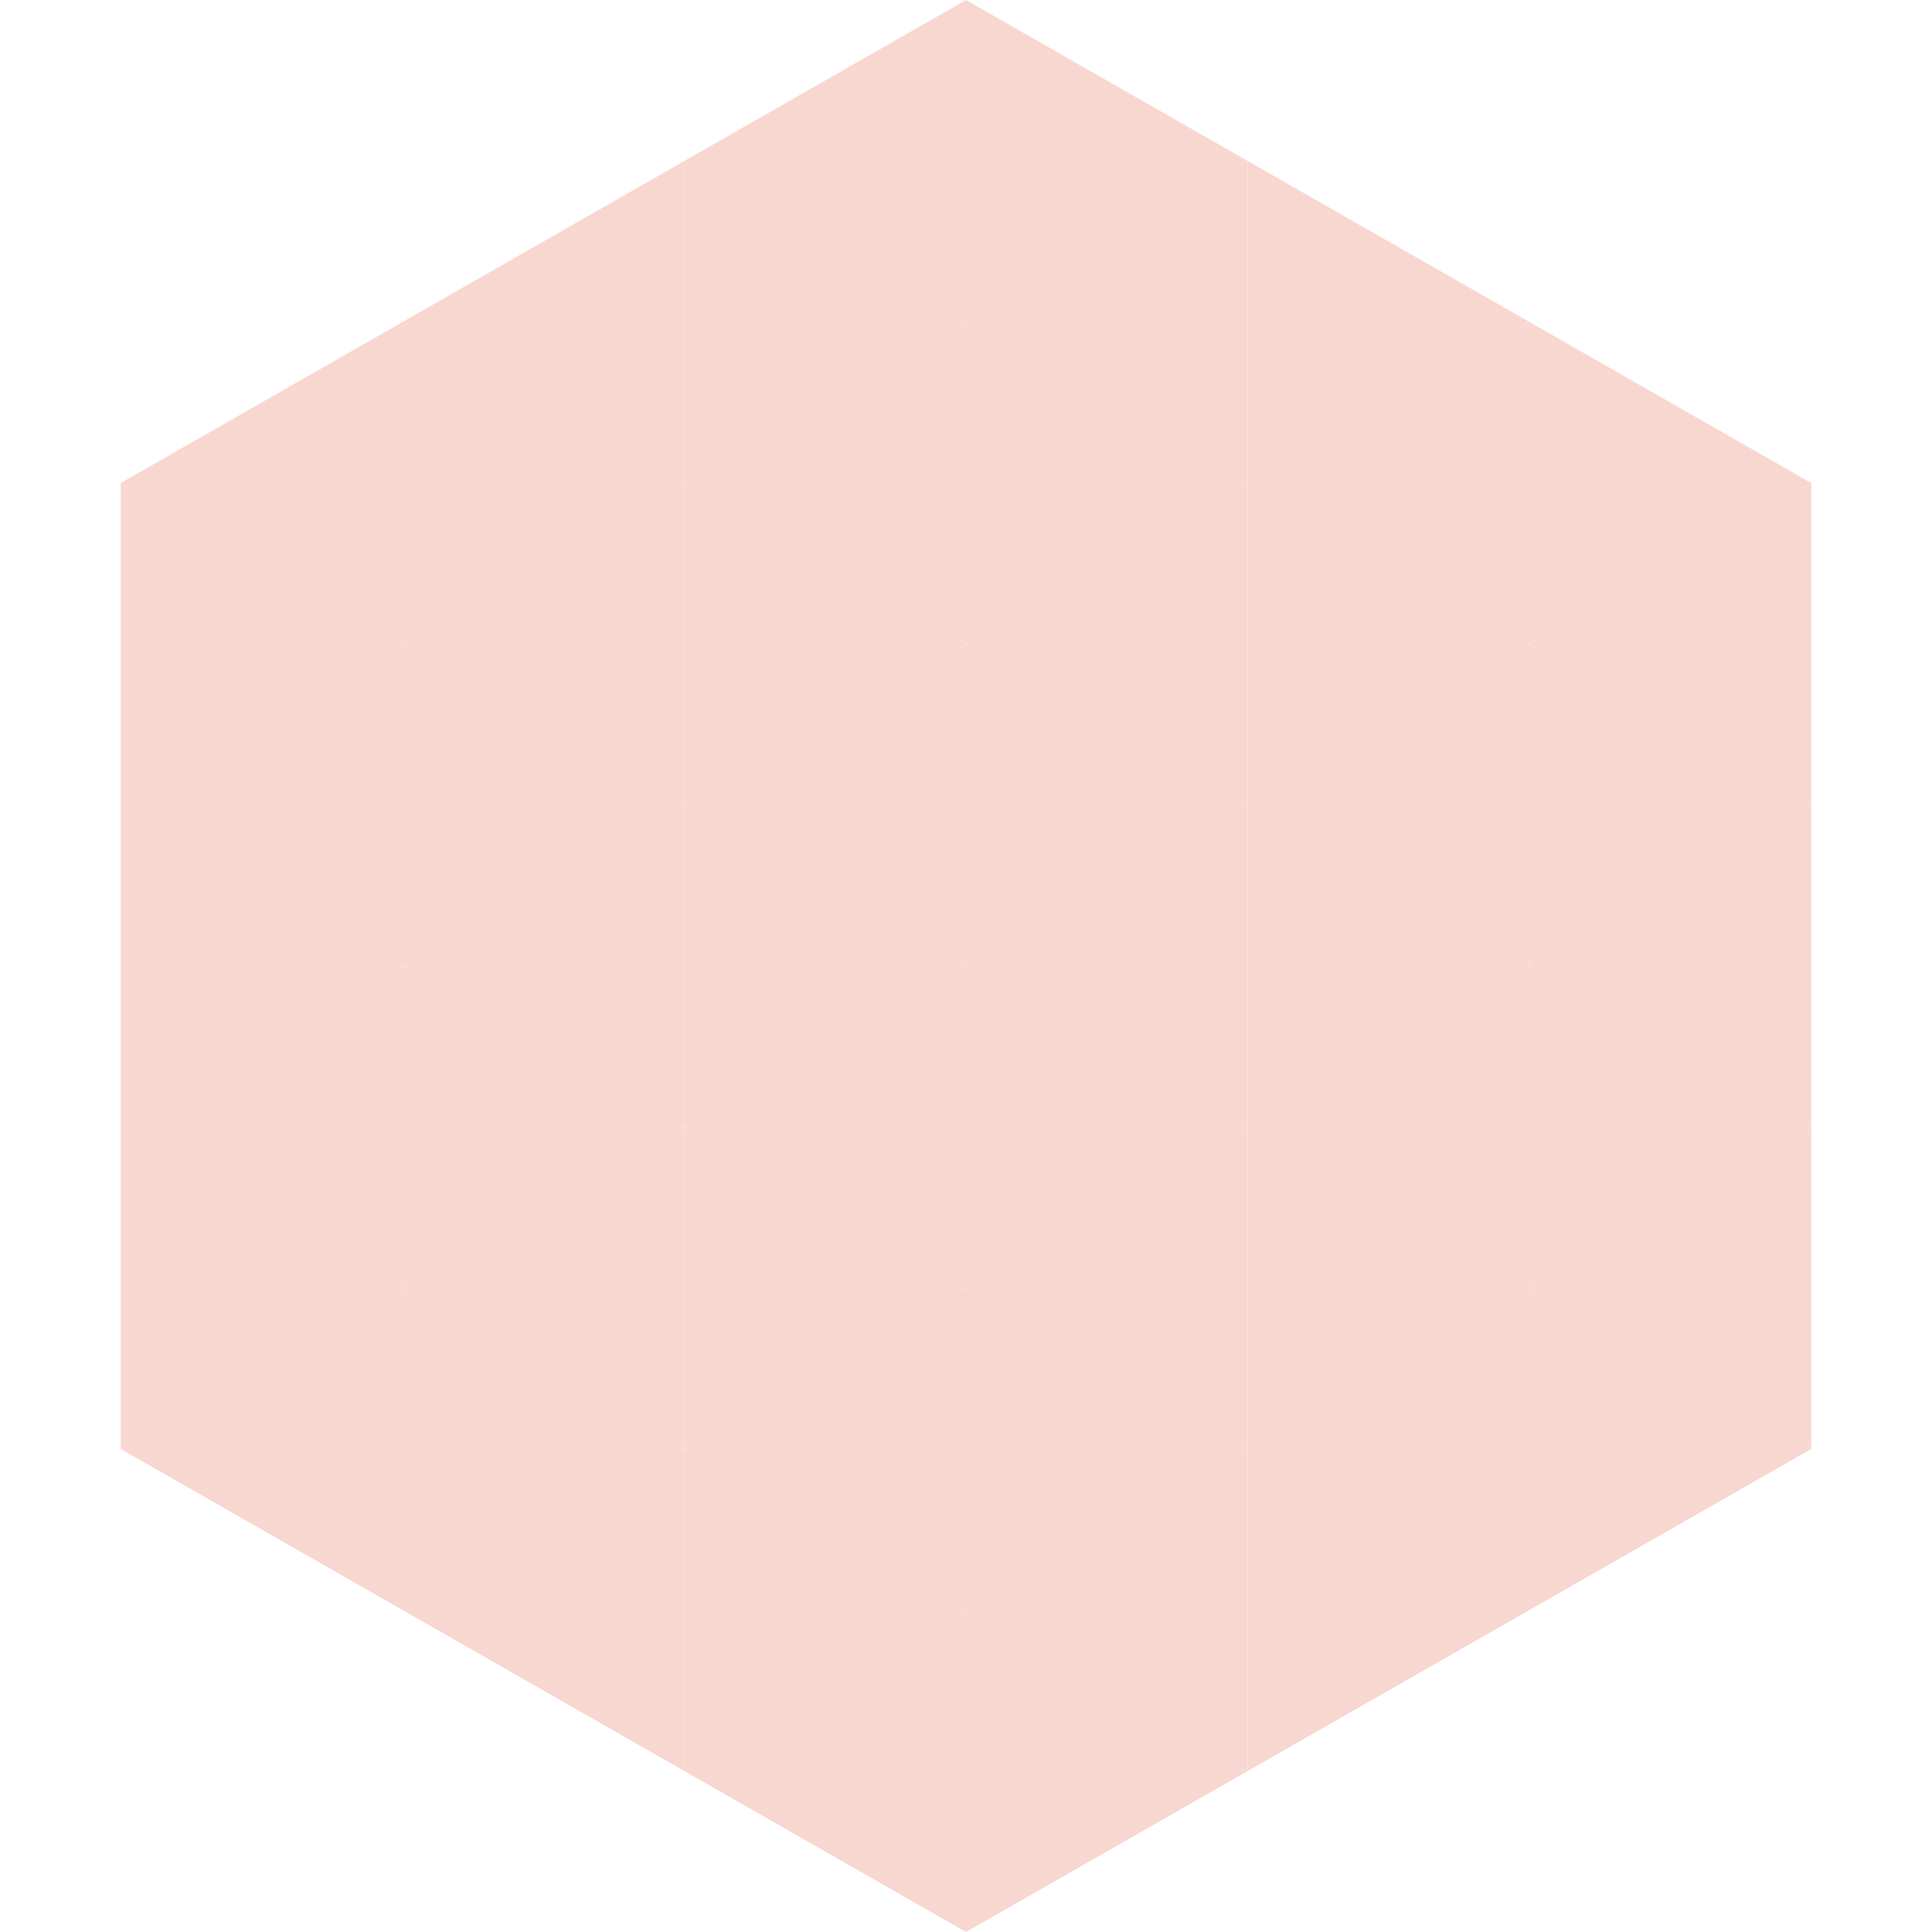 <?xml version="1.0"?>
<!-- Generated by SVGo -->
<svg width="240" height="240"
     xmlns="http://www.w3.org/2000/svg"
     xmlns:xlink="http://www.w3.org/1999/xlink">
<polygon points="50,40 15,60 50,80" style="fill:rgb(248,215,208)" />
<polygon points="190,40 225,60 190,80" style="fill:rgb(248,215,208)" />
<polygon points="15,60 50,80 15,100" style="fill:rgb(248,215,208)" />
<polygon points="225,60 190,80 225,100" style="fill:rgb(248,215,208)" />
<polygon points="50,80 15,100 50,120" style="fill:rgb(248,215,208)" />
<polygon points="190,80 225,100 190,120" style="fill:rgb(248,215,208)" />
<polygon points="15,100 50,120 15,140" style="fill:rgb(248,215,208)" />
<polygon points="225,100 190,120 225,140" style="fill:rgb(248,215,208)" />
<polygon points="50,120 15,140 50,160" style="fill:rgb(248,215,208)" />
<polygon points="190,120 225,140 190,160" style="fill:rgb(248,215,208)" />
<polygon points="15,140 50,160 15,180" style="fill:rgb(248,215,208)" />
<polygon points="225,140 190,160 225,180" style="fill:rgb(248,215,208)" />
<polygon points="50,160 15,180 50,200" style="fill:rgb(248,215,208)" />
<polygon points="190,160 225,180 190,200" style="fill:rgb(248,215,208)" />
<polygon points="15,180 50,200 15,220" style="fill:rgb(255,255,255); fill-opacity:0" />
<polygon points="225,180 190,200 225,220" style="fill:rgb(255,255,255); fill-opacity:0" />
<polygon points="50,0 85,20 50,40" style="fill:rgb(255,255,255); fill-opacity:0" />
<polygon points="190,0 155,20 190,40" style="fill:rgb(255,255,255); fill-opacity:0" />
<polygon points="85,20 50,40 85,60" style="fill:rgb(248,215,208)" />
<polygon points="155,20 190,40 155,60" style="fill:rgb(248,215,208)" />
<polygon points="50,40 85,60 50,80" style="fill:rgb(248,215,208)" />
<polygon points="190,40 155,60 190,80" style="fill:rgb(248,215,208)" />
<polygon points="85,60 50,80 85,100" style="fill:rgb(248,215,208)" />
<polygon points="155,60 190,80 155,100" style="fill:rgb(248,215,208)" />
<polygon points="50,80 85,100 50,120" style="fill:rgb(248,215,208)" />
<polygon points="190,80 155,100 190,120" style="fill:rgb(248,215,208)" />
<polygon points="85,100 50,120 85,140" style="fill:rgb(248,215,208)" />
<polygon points="155,100 190,120 155,140" style="fill:rgb(248,215,208)" />
<polygon points="50,120 85,140 50,160" style="fill:rgb(248,215,208)" />
<polygon points="190,120 155,140 190,160" style="fill:rgb(248,215,208)" />
<polygon points="85,140 50,160 85,180" style="fill:rgb(248,215,208)" />
<polygon points="155,140 190,160 155,180" style="fill:rgb(248,215,208)" />
<polygon points="50,160 85,180 50,200" style="fill:rgb(248,215,208)" />
<polygon points="190,160 155,180 190,200" style="fill:rgb(248,215,208)" />
<polygon points="85,180 50,200 85,220" style="fill:rgb(248,215,208)" />
<polygon points="155,180 190,200 155,220" style="fill:rgb(248,215,208)" />
<polygon points="120,0 85,20 120,40" style="fill:rgb(248,215,208)" />
<polygon points="120,0 155,20 120,40" style="fill:rgb(248,215,208)" />
<polygon points="85,20 120,40 85,60" style="fill:rgb(248,215,208)" />
<polygon points="155,20 120,40 155,60" style="fill:rgb(248,215,208)" />
<polygon points="120,40 85,60 120,80" style="fill:rgb(248,215,208)" />
<polygon points="120,40 155,60 120,80" style="fill:rgb(248,215,208)" />
<polygon points="85,60 120,80 85,100" style="fill:rgb(248,215,208)" />
<polygon points="155,60 120,80 155,100" style="fill:rgb(248,215,208)" />
<polygon points="120,80 85,100 120,120" style="fill:rgb(248,215,208)" />
<polygon points="120,80 155,100 120,120" style="fill:rgb(248,215,208)" />
<polygon points="85,100 120,120 85,140" style="fill:rgb(248,215,208)" />
<polygon points="155,100 120,120 155,140" style="fill:rgb(248,215,208)" />
<polygon points="120,120 85,140 120,160" style="fill:rgb(248,215,208)" />
<polygon points="120,120 155,140 120,160" style="fill:rgb(248,215,208)" />
<polygon points="85,140 120,160 85,180" style="fill:rgb(248,215,208)" />
<polygon points="155,140 120,160 155,180" style="fill:rgb(248,215,208)" />
<polygon points="120,160 85,180 120,200" style="fill:rgb(248,215,208)" />
<polygon points="120,160 155,180 120,200" style="fill:rgb(248,215,208)" />
<polygon points="85,180 120,200 85,220" style="fill:rgb(248,215,208)" />
<polygon points="155,180 120,200 155,220" style="fill:rgb(248,215,208)" />
<polygon points="120,200 85,220 120,240" style="fill:rgb(248,215,208)" />
<polygon points="120,200 155,220 120,240" style="fill:rgb(248,215,208)" />
<polygon points="85,220 120,240 85,260" style="fill:rgb(255,255,255); fill-opacity:0" />
<polygon points="155,220 120,240 155,260" style="fill:rgb(255,255,255); fill-opacity:0" />
</svg>
